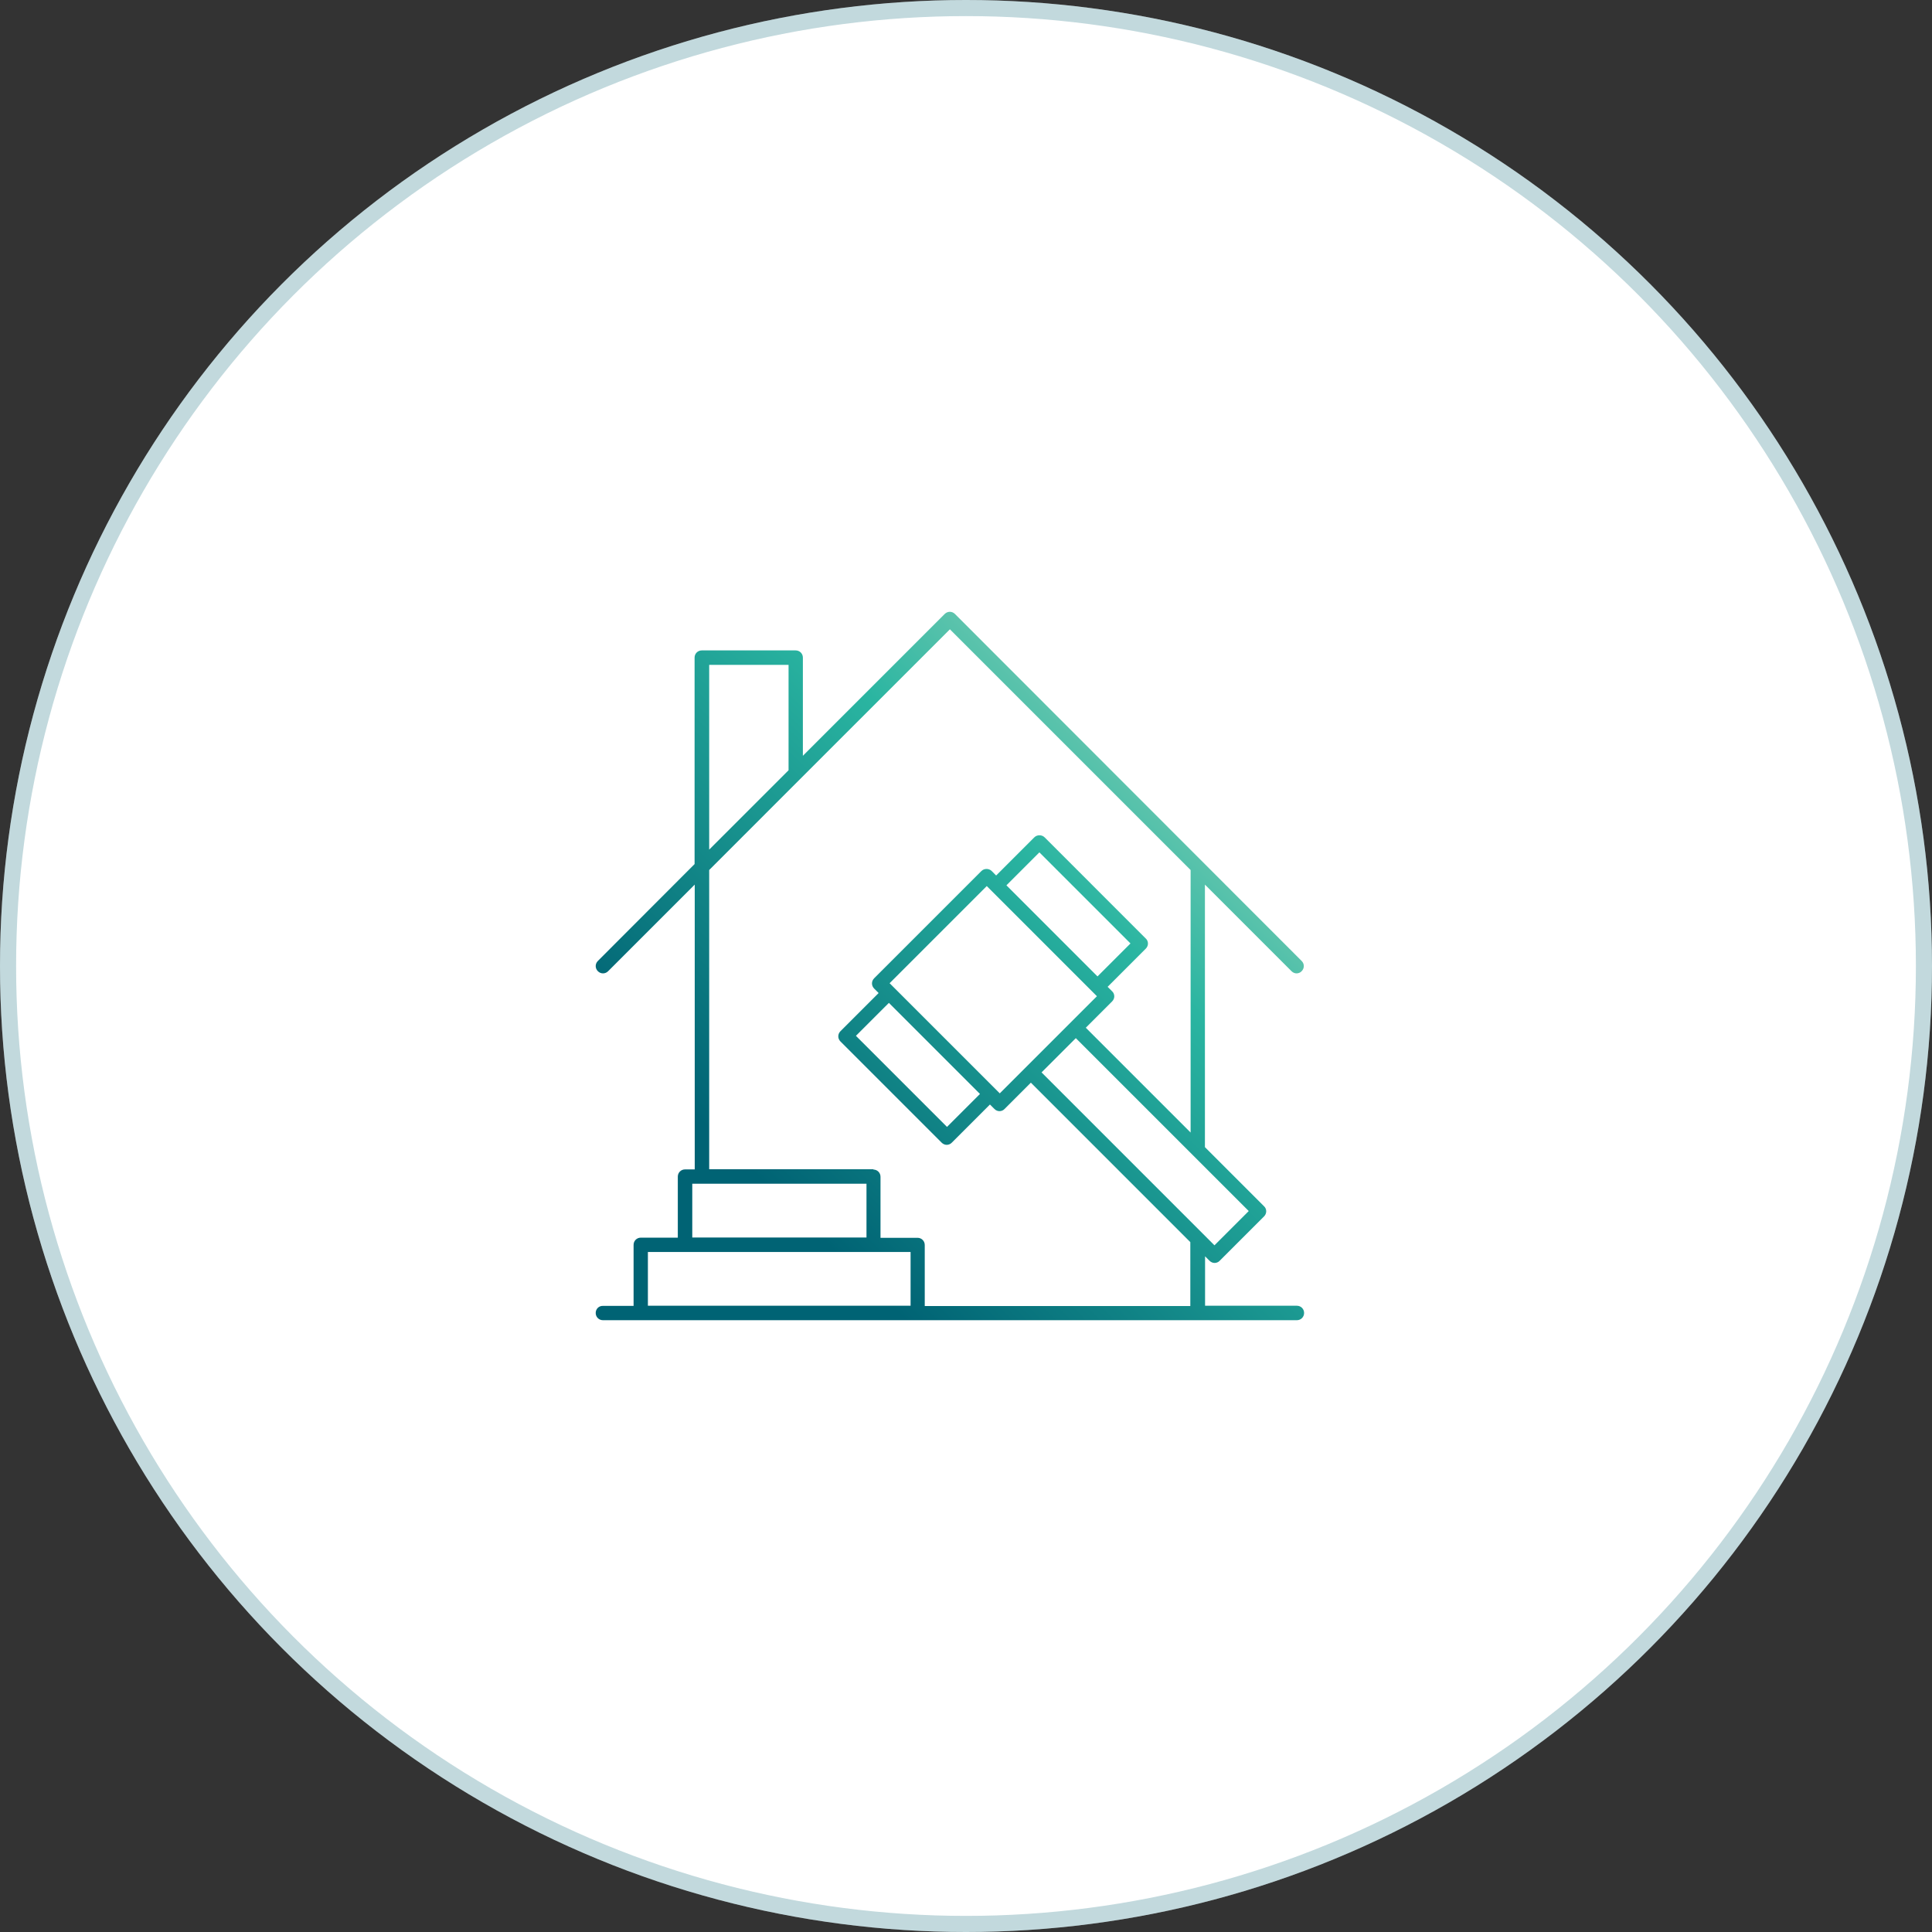 <svg width="120" height="120" viewBox="0 0 120 120" fill="none" xmlns="http://www.w3.org/2000/svg">
<rect x="0" y="0" width="120" height="120" fill="#333333" stroke="none"/>
<circle cx="60" cy="60" r="60" fill="white"/>
<circle cx="60" cy="60" r="59.5" stroke="#006374" stroke-opacity="0.24"/>
<g clip-path="url(#clip0_78_18895)">
<path d="M80.551 81.102H74.849V78.031L75.127 78.309C75.217 78.399 75.334 78.444 75.442 78.444C75.549 78.444 75.675 78.399 75.756 78.309L78.513 75.553C78.594 75.472 78.647 75.355 78.647 75.238C78.647 75.122 78.602 75.005 78.513 74.924L74.84 71.251V54.944L80.219 60.323C80.309 60.413 80.425 60.458 80.533 60.458C80.641 60.458 80.766 60.413 80.847 60.323C81.027 60.144 81.027 59.865 80.847 59.686L59.314 38.135C59.135 37.955 58.856 37.955 58.677 38.135L49.868 46.944V40.846C49.868 40.595 49.67 40.398 49.419 40.398H43.591C43.34 40.398 43.142 40.595 43.142 40.846V53.669L37.135 59.686C36.955 59.865 36.955 60.144 37.135 60.323C37.314 60.503 37.593 60.503 37.772 60.323L43.151 54.944V72.634H42.549C42.298 72.634 42.1 72.832 42.1 73.083V76.873H39.802C39.55 76.873 39.353 77.07 39.353 77.322V81.111H37.449C37.198 81.102 37 81.3 37 81.551C37 81.802 37.198 82 37.449 82H80.551C80.802 82 81 81.802 81 81.551C81 81.3 80.802 81.102 80.551 81.102ZM75.442 77.358L74.714 76.63L64.693 66.609L66.821 64.481L74.077 71.736L77.561 75.22L75.433 77.349L75.442 77.358ZM61.82 67.633L55.534 61.347L55.255 61.069L61.29 55.034L61.568 55.313L63.984 57.728L68.132 61.877L62.098 67.911L61.82 67.633ZM60.868 67.947L58.82 69.994L53.163 64.337L55.211 62.29L60.868 67.947ZM65.914 58.393L62.511 54.989L64.558 52.942L70.216 58.599L68.168 60.647L65.914 58.393ZM44.049 41.295H48.979V47.842L44.049 52.771V41.295ZM42.998 73.523H53.819V76.864H42.998V73.523ZM54.259 72.625H44.049V54.038L49.742 48.344L59 39.087L73.951 54.038V70.344L67.441 63.834L69.075 62.2C69.156 62.119 69.21 62.002 69.21 61.886C69.21 61.769 69.165 61.652 69.075 61.571L68.797 61.293L71.167 58.922C71.248 58.842 71.302 58.725 71.302 58.608C71.302 58.491 71.257 58.375 71.167 58.294L64.882 52.008C64.711 51.838 64.415 51.838 64.244 52.008L61.873 54.379L61.595 54.1C61.425 53.93 61.128 53.93 60.958 54.1L54.295 60.763C54.115 60.943 54.115 61.221 54.295 61.401L54.573 61.679L52.202 64.05C52.023 64.229 52.023 64.508 52.202 64.687L58.488 70.973C58.578 71.063 58.695 71.108 58.802 71.108C58.91 71.108 59.036 71.063 59.117 70.973L61.487 68.603L61.766 68.881C61.855 68.971 61.972 69.016 62.08 69.016C62.188 69.016 62.313 68.971 62.394 68.881L64.029 67.246L73.933 77.151V81.12H57.438V77.331C57.438 77.079 57.24 76.882 56.989 76.882H54.69V73.092C54.69 72.841 54.492 72.643 54.241 72.643L54.259 72.625ZM40.242 81.102V77.762H56.558V81.102H40.242Z" fill="url(#paint0_linear_78_18895)"/>
</g>
<defs>
<linearGradient id="paint0_linear_78_18895" x1="33.965" y1="85.163" x2="79.736" y2="37.982" gradientUnits="userSpaceOnUse">
<stop offset="0.27" stop-color="#006374"/>
<stop offset="0.67" stop-color="#2AB5A1"/>
<stop offset="1" stop-color="#BEDFC2"/>
</linearGradient>
<clipPath id="clip0_78_18895">
<rect width="44" height="44" fill="white" transform="translate(37 38)"/>
</clipPath>
</defs>
</svg>
